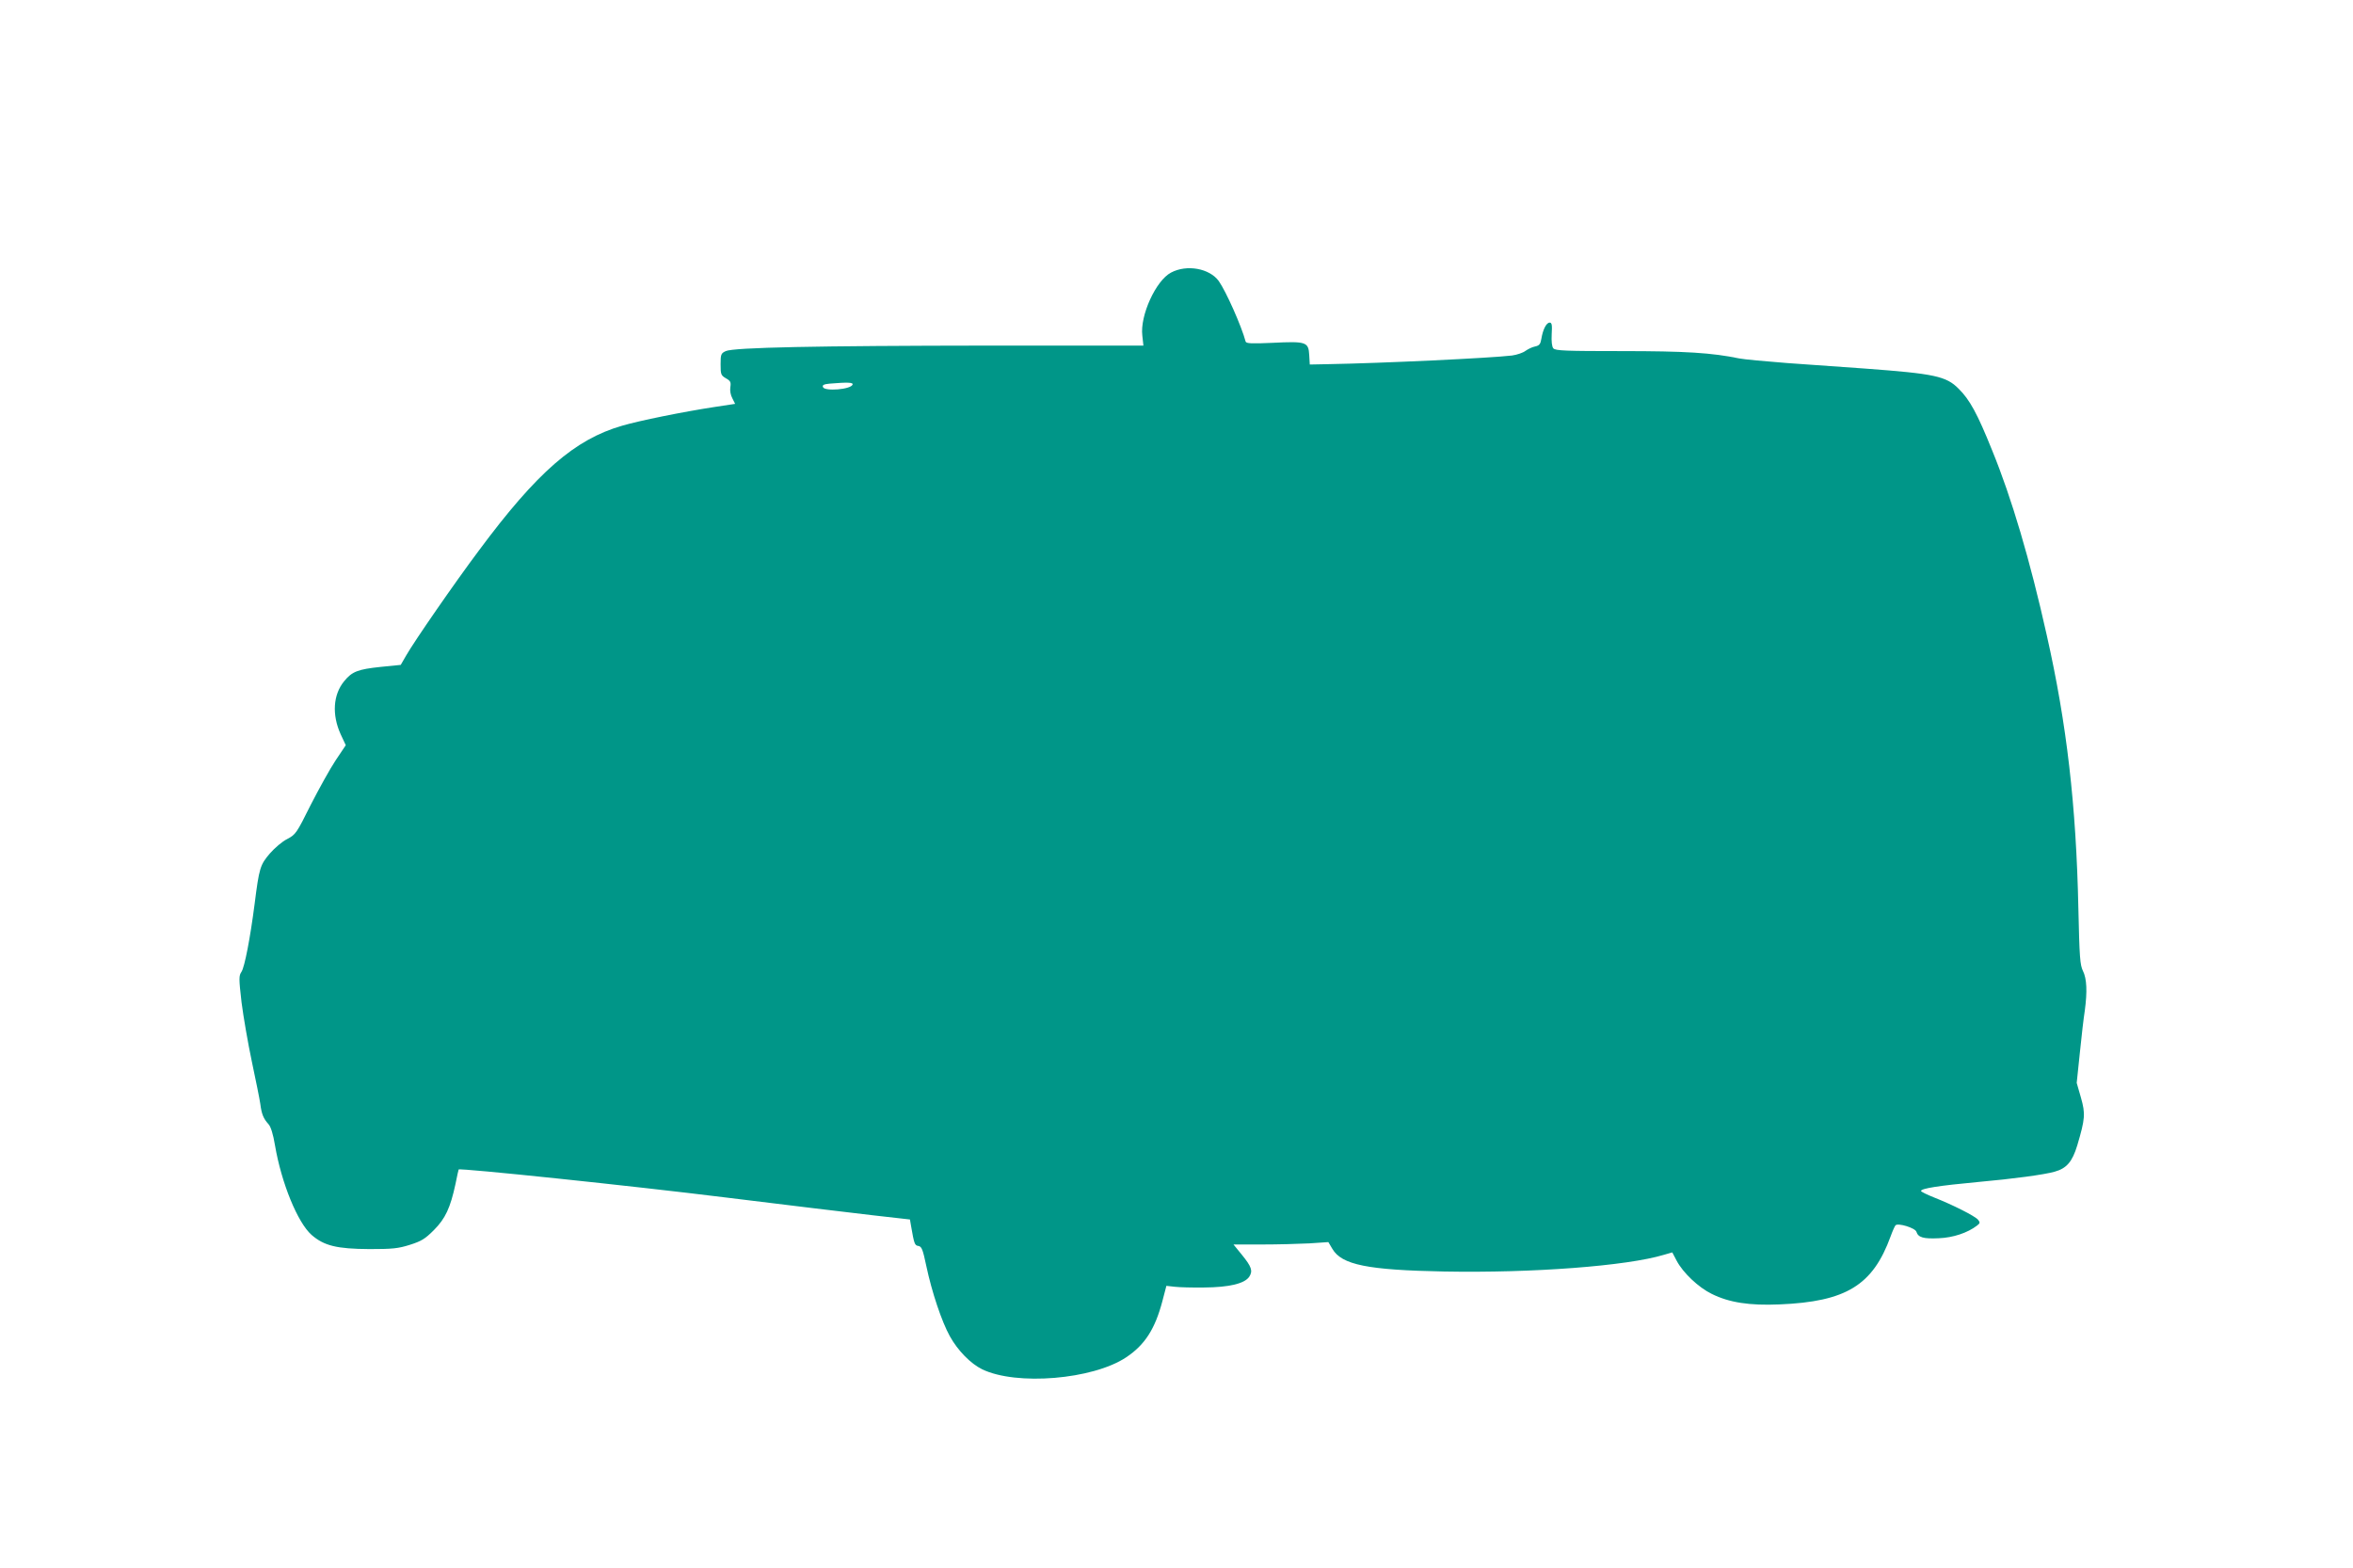 <?xml version="1.0" standalone="no"?>
<!DOCTYPE svg PUBLIC "-//W3C//DTD SVG 20010904//EN"
 "http://www.w3.org/TR/2001/REC-SVG-20010904/DTD/svg10.dtd">
<svg version="1.0" xmlns="http://www.w3.org/2000/svg"
 width="1280pt" height="853pt" viewBox="0 0 1280 853"
 preserveAspectRatio="xMidYMid meet">
<g transform="translate(0,853) scale(0.1,-0.1)"
fill="#009688" stroke="none">
<path d="M6370 7047 c-82 -43 -169 -233 -156 -342 l6 -55 -842 0 c-936 -1
-1387 -10 -1430 -30 -26 -12 -28 -18 -28 -72 0 -55 2 -60 29 -76 25 -14 28
-21 24 -48 -3 -18 1 -43 11 -61 l15 -30 -112 -17 c-170 -26 -408 -74 -503
-102 -257 -74 -462 -252 -779 -679 -129 -172 -351 -493 -395 -570 l-30 -52
-110 -11 c-123 -13 -155 -25 -198 -78 -60 -73 -67 -182 -19 -288 l28 -60 -55
-82 c-30 -45 -91 -155 -136 -243 -77 -155 -82 -161 -127 -185 -27 -13 -69 -49
-95 -79 -53 -62 -58 -78 -83 -275 -24 -186 -54 -341 -71 -368 -15 -22 -15 -36
0 -167 10 -78 35 -223 56 -322 21 -99 42 -202 46 -230 7 -56 17 -80 45 -111
12 -13 25 -54 35 -115 35 -205 123 -420 199 -487 68 -59 137 -76 315 -77 124
0 156 3 219 23 63 20 83 32 131 80 63 63 90 122 118 252 8 41 16 76 17 78 6 9
942 -89 1450 -152 330 -41 691 -84 802 -97 l203 -23 6 -35 c17 -99 20 -106 40
-109 18 -3 24 -19 43 -109 30 -142 84 -303 128 -382 43 -78 114 -150 176 -180
186 -90 601 -56 783 65 102 68 157 154 197 305 l22 84 45 -5 c25 -3 97 -5 160
-4 136 1 221 21 246 59 20 31 13 54 -42 121 l-44 54 153 0 c85 0 201 3 259 6
l104 7 22 -37 c51 -87 193 -115 607 -123 482 -9 995 30 1197 91 l45 13 23 -44
c35 -67 120 -147 192 -182 95 -47 205 -64 368 -57 363 15 508 104 605 371 10
28 22 54 26 59 13 15 108 -14 114 -35 10 -31 38 -39 122 -35 77 3 156 29 208
69 17 13 17 17 5 32 -17 20 -138 81 -237 120 -40 16 -73 32 -73 36 0 14 97 29
311 49 190 17 361 40 416 56 65 18 96 54 123 143 43 145 45 172 20 260 l-23
80 17 163 c9 90 21 193 27 230 14 104 11 174 -10 216 -16 33 -19 73 -25 342
-12 560 -63 1002 -172 1485 -91 408 -191 746 -297 1005 -80 199 -122 276 -182
335 -68 69 -132 82 -510 110 -115 8 -306 22 -423 30 -118 9 -235 20 -260 25
-150 31 -293 40 -641 40 -304 0 -360 2 -371 15 -8 9 -11 38 -9 77 3 50 1 63
-11 63 -18 0 -37 -38 -45 -87 -5 -30 -11 -38 -35 -43 -16 -3 -39 -15 -52 -24
-13 -10 -45 -21 -73 -25 -118 -14 -708 -42 -1000 -47 l-100 -2 -3 52 c-4 71
-17 75 -200 66 -113 -5 -143 -4 -146 7 -22 83 -106 272 -146 329 -50 69 -174
92 -260 46z m-1732 -609 c-9 -27 -152 -38 -161 -14 -5 11 4 16 36 19 97 8 129
7 125 -5z"/>
</g>
</svg>
